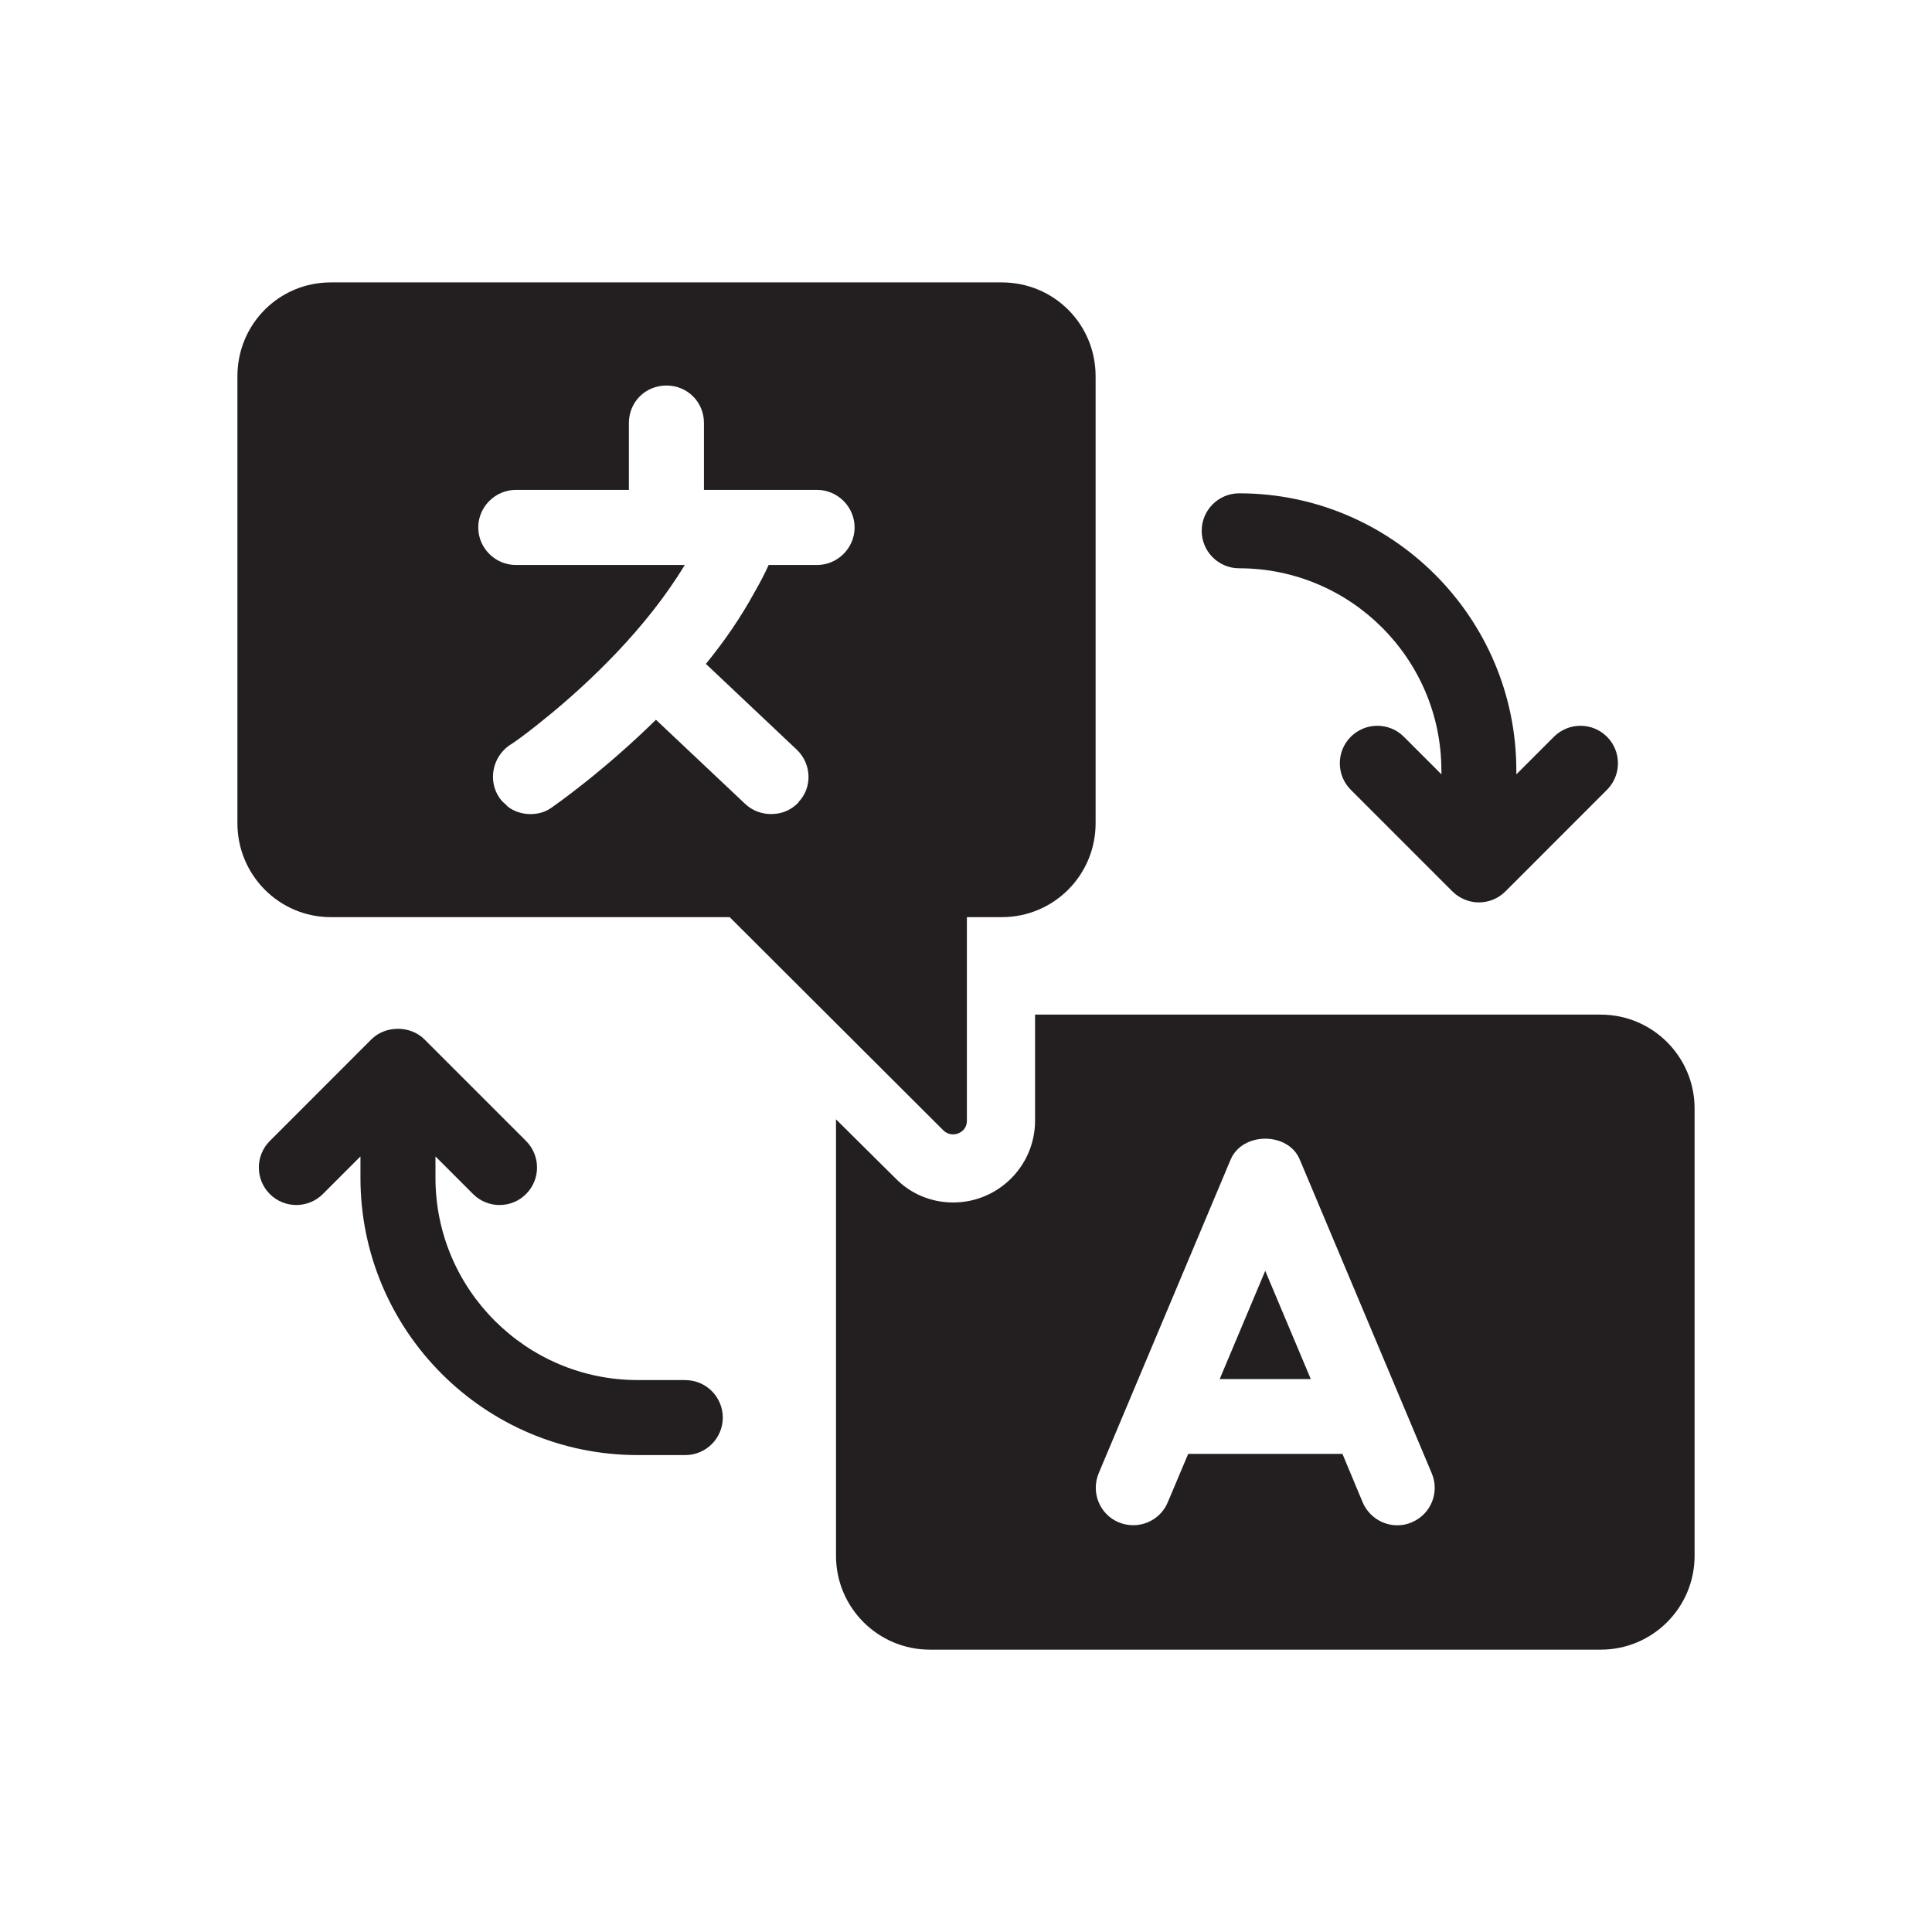<?xml version="1.0" encoding="UTF-8"?>
<svg id="Layer_1" data-name="Layer 1" xmlns="http://www.w3.org/2000/svg" viewBox="0 0 350 350">
  <defs>
    <style>
      .cls-1 {
        fill: #231f20;
        stroke-width: 0px;
      }
    </style>
  </defs>
  <g>
    <polygon class="cls-1" points="220.96 249.83 237.46 249.83 229.21 230.22 220.96 249.83"/>
    <path class="cls-1" d="m289.99,183.8h-102.48v19.22c0,8.19-6.67,14.82-14.82,14.82-3.95,0-7.65-1.52-10.41-4.32l-10.83-10.74v79.07c0,9.38,7.61,17,17,17h121.54c9.39,0,17-7.61,17-17v-81.04c0-9.38-7.61-17-17-17Zm-34.24,91.99c-.86.37-1.73.53-2.63.53-2.63,0-5.14-1.56-6.26-4.16l-3.66-8.77h-27.95l-3.7,8.77c-1.44,3.46-5.43,5.06-8.89,3.62-3.46-1.44-5.06-5.43-3.62-8.89l23.91-56.84c2.14-5.02,10.41-5.02,12.51,0l23.91,56.84c1.48,3.46-.16,7.45-3.62,8.89Z"/>
  </g>
  <path class="cls-1" d="m261.13,139.58v.7l-6.81-6.81c-2.65-2.65-6.95-2.65-9.61,0-2.65,2.65-2.65,6.96,0,9.61l18.41,18.41c1.27,1.27,3.01,1.99,4.8,1.99s3.53-.72,4.8-1.99l18.4-18.41c2.65-2.65,2.65-6.96,0-9.61-2.65-2.65-6.95-2.65-9.61,0l-6.81,6.81v-.7c0-27.68-22.52-50.21-50.21-50.21-3.75,0-6.79,3.04-6.79,6.79s3.04,6.79,6.79,6.79c20.19,0,36.63,16.43,36.63,36.62Z"/>
  <path class="cls-1" d="m124.16,250.01h-8.64c-20.19,0-36.63-16.43-36.63-36.62v-3.89l6.81,6.81c1.33,1.33,3.07,1.99,4.8,1.99s3.48-.66,4.8-1.99c2.65-2.65,2.65-6.95,0-9.61l-18.41-18.41c-2.55-2.55-7.06-2.55-9.61,0l-18.4,18.41c-2.65,2.65-2.65,6.96,0,9.61,2.65,2.65,6.95,2.65,9.61,0l6.81-6.81v3.89c0,27.69,22.52,50.21,50.21,50.21h8.64c3.75,0,6.79-3.04,6.79-6.79s-3.04-6.79-6.79-6.79Z"/>
  <path class="cls-1" d="m181.47,51.16H59.93c-9.38,0-16.92,7.55-16.92,17.01v80.97c0,9.37,7.55,17.01,16.92,17.01h72.26l38.74,38.66c1.58,1.49,4.23.42,4.23-1.74v-36.92h6.31c9.46,0,17.01-7.63,17.01-17.01v-80.97c0-9.46-7.55-17.01-17.01-17.01Zm-33.43,51.19h-8.79c-.75,1.66-1.58,3.24-2.49,4.81-2.57,4.73-5.56,9.04-8.88,13.11l16.43,15.51c2.74,2.57,2.9,6.89.33,9.54v.08c-.33.33-.75.66-1.08.91-1.24.83-2.49,1.16-3.9,1.16-1.66,0-3.32-.58-4.65-1.82l-16.18-15.26c-9.62,9.46-18.33,15.51-18.92,15.93-1.16.83-2.49,1.16-3.82,1.16-1.08,0-2.16-.25-3.15-.75-.5-.25-1-.58-1.33-1-.41-.33-.83-.75-1.16-1.24-2.07-3.07-1.25-7.3,1.82-9.46,0,0,.42-.25,1-.66,1.16-.83,3.4-2.49,6.22-4.81,6.97-5.72,17.5-15.51,24.56-27.21h-30.61c-3.73,0-6.8-3.07-6.8-6.8s3.07-6.8,6.8-6.8h20.49v-12.11c0-3.82,2.99-6.8,6.8-6.8s6.8,2.99,6.8,6.8v12.11h20.49c3.73,0,6.8,3.07,6.8,6.8s-3.07,6.8-6.8,6.8Z"/>
  <path class="cls-1" d="m93.28,134.37c1.16-.83,3.4-2.49,6.22-4.81-2.82,2.32-5.06,3.9-6.22,4.81Zm0,0c1.16-.83,3.4-2.49,6.22-4.81-2.82,2.32-5.06,3.9-6.22,4.81Zm0,0c1.16-.83,3.4-2.49,6.22-4.81-2.82,2.32-5.06,3.9-6.22,4.81Z"/>
</svg>